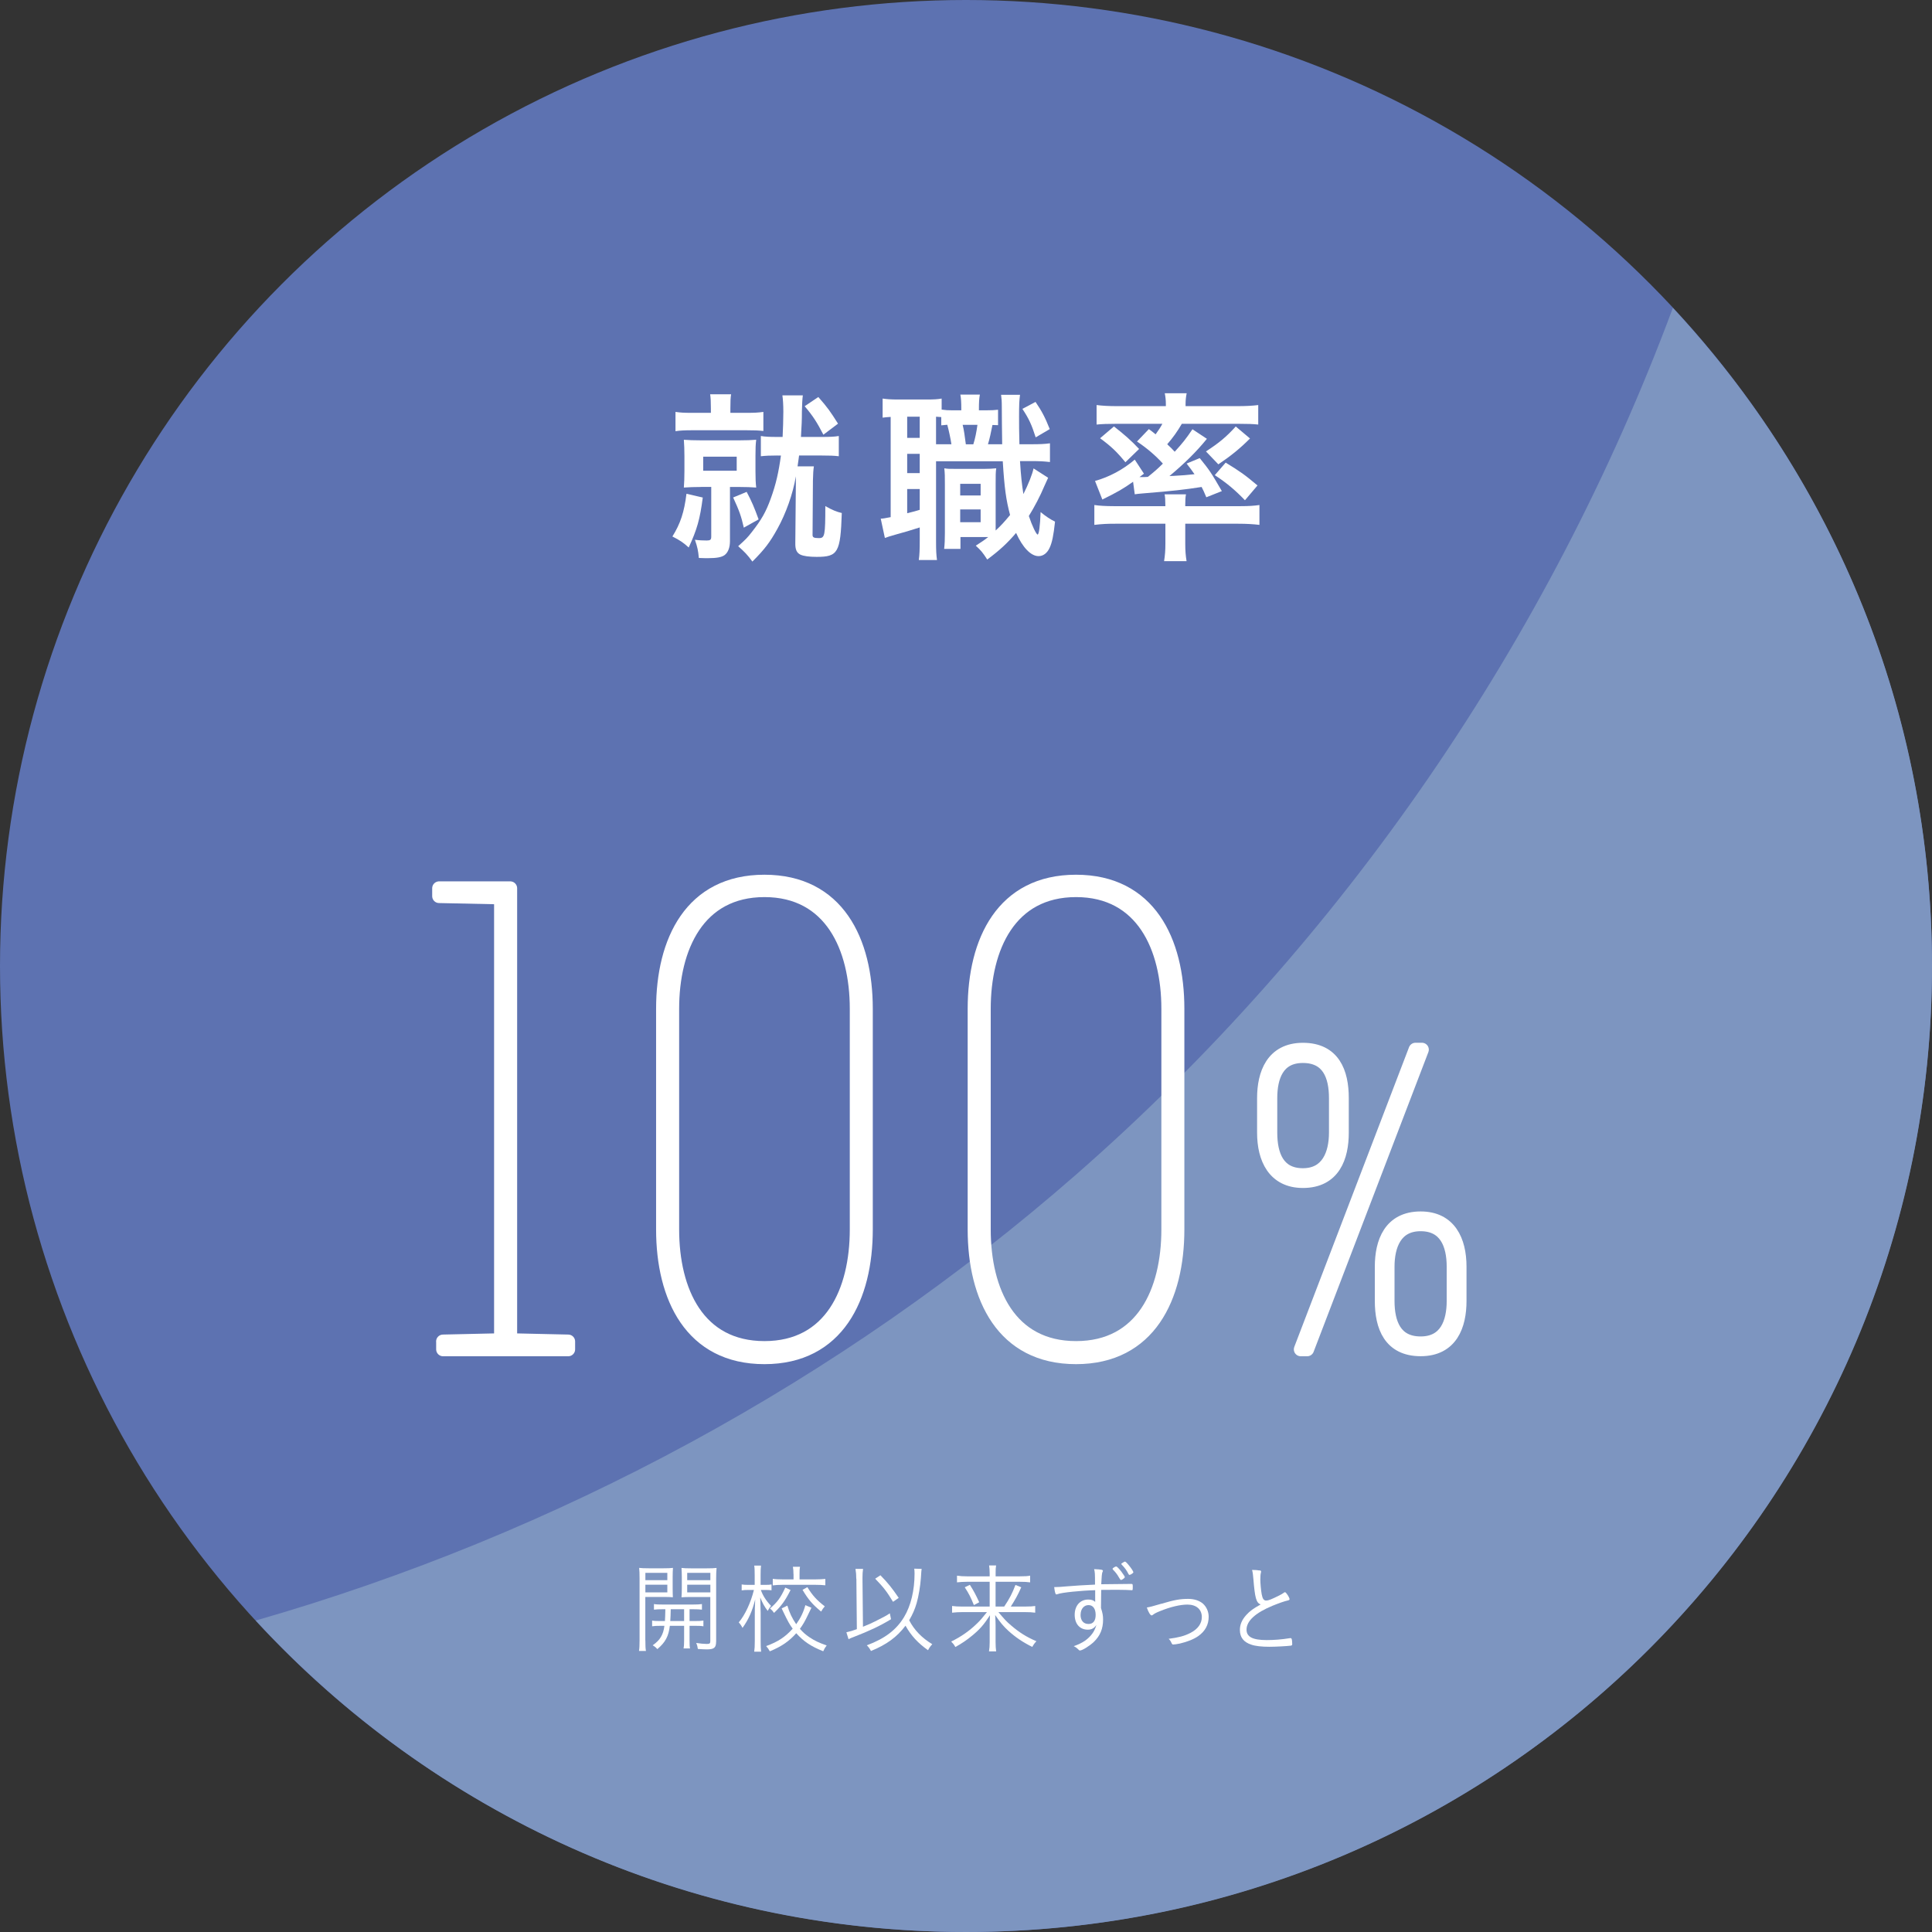 <?xml version="1.0" encoding="UTF-8"?><svg id="_レイヤー_2" xmlns="http://www.w3.org/2000/svg" viewBox="0 0 369.56 369.56"><rect x="0" y="0" width="369.56" height="369.56" fill="#333333" stroke="none"/><defs><style>.cls-1{stroke:#fff;stroke-linecap:round;stroke-linejoin:round;stroke-width:2.64px;}.cls-1,.cls-2{fill:#fff;}.cls-3{fill:#7d95c0;}.cls-4{fill:#5d72b1;}</style></defs><g id="_デザイン"><circle class="cls-4" cx="184.78" cy="184.78" r="184.78"/><path class="cls-3" d="M319.99,58.9c-23.62,63.49-63.07,121.08-114.06,165.7-45.2,39.55-99.3,68.81-157.01,85.38,33.76,36.62,82.12,59.58,135.86,59.58,102.05,0,184.78-82.73,184.78-184.78,0-48.65-18.83-92.88-49.57-125.88Z"/><path class="cls-2" d="M123.45,313.79c0,1.02.02,1.53.11,2.01h-1.33c.08-.49.11-1.04.11-2.03v-11.86c0-.89-.02-1.43-.08-2,.49.06.98.08,1.88.08h2.75c.9,0,1.34-.02,1.84-.08-.04.53-.06,1.05-.06,1.73v2.22c0,.72.02,1.21.04,1.67-.39-.04-1.03-.06-1.82-.06h-3.45v8.3ZM123.45,302.26h4.2v-1.4h-4.2v1.4ZM123.45,304.6h4.2v-1.47h-4.2v1.47ZM126.8,307.82c-.75,0-1.28.02-1.71.08v-1.07c.49.08.9.09,1.71.09h5.74c.83,0,1.22-.02,1.73-.09v1.07c-.45-.06-.98-.08-1.71-.08h-.66v2.26h.9c.85,0,1.3-.02,1.75-.09v1.09c-.47-.08-.94-.09-1.75-.09h-.9v2.79c0,.79.02,1.21.09,1.54h-1.24c.08-.38.11-.77.11-1.54v-2.79h-2.73c-.24,2.02-.85,3.15-2.39,4.46-.28-.32-.49-.49-.89-.73.85-.62,1.22-1.02,1.56-1.58.36-.58.58-1.3.68-2.15h-.62c-.83,0-1.3.02-1.73.09v-1.09c.43.08.89.09,1.73.09h.72c.04-.55.06-1.3.08-2.26h-.47ZM128.3,307.82c-.02,1.04-.04,1.56-.09,2.26h2.65v-2.26h-2.56ZM136.98,314.01c0,1.17-.38,1.49-1.79,1.49-.3,0-1.24-.04-1.7-.08-.06-.45-.13-.72-.32-1.15.68.11,1.51.19,1.98.19.58,0,.72-.09.72-.51v-8.47h-3.69c-.77,0-1.34.02-1.82.06.04-.56.06-.96.06-1.67v-2.22c0-.68-.02-1.05-.06-1.73.49.06.94.08,1.85.08h2.96c.92,0,1.41-.02,1.9-.08-.06.68-.08,1.17-.08,2v12.11ZM131.45,302.26h4.43v-1.4h-4.43v1.4ZM131.45,304.6h4.43v-1.47h-4.43v1.47Z"/><path class="cls-2" d="M145.53,304.11c.4,1.13,1.02,2.09,1.96,3.07-.28.32-.43.56-.64.96-.64-.85-.96-1.43-1.43-2.58q.08,2.2.08,2.94v5.35c0,.98.02,1.58.09,2.09h-1.32c.08-.55.11-1.13.11-2.09v-5.1c0-.83,0-1.22.08-2.82-.56,2.26-1.28,3.86-2.43,5.46-.24-.47-.4-.7-.72-1.05,1.19-1.39,2.32-3.82,2.9-6.21h-1.04c-.55,0-.94.02-1.3.08v-1.13c.34.06.72.08,1.3.08h1.19v-1.83c0-1.02-.02-1.45-.09-1.86h1.3c-.06.45-.08.94-.08,1.84v1.85h.9c.55,0,.87-.02,1.19-.08v1.11c-.36-.04-.72-.06-1.17-.06h-.88ZM155.21,307.54q-.11.23-.62,1.28c-.58,1.24-1,1.96-1.58,2.75.6.68,1.09,1.11,1.81,1.6,1.02.68,1.81,1.05,3.31,1.58-.3.38-.45.64-.66,1.11-2.35-.94-3.73-1.86-5.16-3.45-1.39,1.56-2.82,2.54-5.06,3.46-.21-.41-.38-.64-.7-1,2.28-.83,3.63-1.73,5.08-3.33-.6-.81-.92-1.39-1.79-3.2-.04-.09-.06-.13-.19-.4-.02-.06-.08-.15-.13-.28l1.09-.53c.41,1.37.88,2.37,1.69,3.56.85-1.19,1.41-2.35,1.75-3.65l1.15.49ZM151.22,304.15c-1.07,2.11-1.77,3.05-3.16,4.37-.24-.36-.4-.53-.77-.85,1.43-1.22,2.03-2.05,2.92-3.99l1.02.47ZM151.78,301.13c0-.6-.04-1.04-.11-1.43h1.36c-.08.41-.09.81-.09,1.41v1h3.07c.7,0,1.37-.04,1.86-.09v1.22c-.49-.06-1.17-.09-1.86-.09h-6.33c-.72,0-1.39.04-1.86.11v-1.26c.47.08,1.07.11,1.86.11h2.11v-.98ZM154.44,303.6c.98,1.58,1.73,2.43,3.33,3.67-.3.34-.45.55-.7,1-1.68-1.39-2.45-2.3-3.56-4.16l.92-.51Z"/><path class="cls-2" d="M163.79,302c0-.75-.04-1.21-.15-1.9h1.45c-.08.49-.11,1.05-.11,1.69v.21l.09,9.17c1.05-.41,1.62-.68,2.35-1.04,1.41-.7,2.26-1.15,2.79-1.53l.23,1.13c-2.18,1.32-4.12,2.22-7.08,3.37-.55.21-.72.28-1.05.45l-.41-1.32c.75-.17,1.24-.32,2-.6l-.09-9.64ZM176.3,300.08c-.06.38-.06.4-.15,1.79-.09,1.39-.45,3.58-.81,4.78-.32,1.13-.79,2.2-1.43,3.28.98,1.9,2.45,3.39,4.42,4.58-.36.38-.58.68-.81,1.15-1.92-1.36-3.22-2.75-4.31-4.69-1.64,2.17-3.62,3.62-6.61,4.84-.21-.43-.49-.81-.79-1.09,3.45-1.28,5.63-2.94,7.12-5.4,1.3-2.15,2.01-5.1,2.01-8.32,0-.45-.02-.6-.06-.94l1.41.04ZM168.41,301.32c1.41,1.45,2.2,2.41,3.5,4.33l-1.09.75c-1.17-1.94-1.79-2.75-3.41-4.42l1-.66Z"/><path class="cls-2" d="M192.09,307.31c1.04-1.56,1.53-2.5,2.15-4.14l1.11.45c-.62,1.41-1.19,2.43-2,3.69h2.67c1.05,0,1.54-.04,2-.11v1.28c-.56-.08-1.15-.11-2.03-.11h-5.01c1.19,1.41,1.51,1.77,2.37,2.5,1.58,1.37,3.03,2.28,4.9,3.07-.34.36-.55.64-.79,1.09-1.81-.9-3.22-1.85-4.56-3.07-.94-.85-1.56-1.6-2.54-3.03.06.92.08,1.49.08,1.96v3.24c0,.73.04,1.24.11,1.75h-1.37c.09-.55.13-1.02.13-1.75v-3.22c0-.56,0-.81.06-1.94-1.15,1.77-1.94,2.69-3.39,3.88-1.04.87-2.03,1.53-3.24,2.2-.26-.49-.4-.64-.79-1.05,1.86-.9,3.54-2.07,5.01-3.52q.7-.66,1.83-2.11h-4.71c-.72,0-1.28.04-1.96.11v-1.28c.62.08,1.11.11,1.96.11h5.23v-4.74h-4.33c-.72,0-1.28.04-1.92.11v-1.28c.6.09,1.19.13,1.96.13h4.29v-.58c0-.62-.04-1.02-.11-1.51h1.34c-.08.45-.09.77-.09,1.51v.58h4.59c1.05,0,1.54-.04,2.01-.13v1.28c-.55-.08-1.11-.11-1.98-.11h-4.63v4.74h1.66ZM185.52,303.15c.77,1.22,1.07,1.79,1.79,3.33l-1.02.55c-.6-1.49-.94-2.17-1.75-3.41l.98-.47Z"/><path class="cls-2" d="M209.47,304.18c-2.64.06-6.44.45-7.17.75-.11.04-.19.06-.24.06-.17,0-.3-.43-.41-1.41h.28c.49,0,1.02-.04,2.05-.13,1.22-.11,3.92-.28,5.48-.34,0-2.22-.02-2.33-.17-2.96,1.34.06,1.68.11,1.68.32,0,.06-.02.11-.09.24q-.15.32-.23,2.33c.47,0,4.48-.06,5.44-.06.38,0,.47,0,.51.04.06.06.08.17.08.41,0,.66-.02.75-.13.75h-.06c-.28-.04-1.86-.08-2.86-.08-1.22,0-2.47.02-2.99.02,0,.17-.02,1.26-.04,3.46.3.96.4,1.43.4,2.22,0,1.77-.56,3.11-1.79,4.29-.77.73-2.18,1.62-2.62,1.62-.13,0-.17-.02-.43-.3-.21-.21-.43-.36-.77-.53.89-.3,1.58-.64,2.2-1.07.53-.38,1.04-.88,1.41-1.41.28-.4.45-.75.73-1.56-.47.64-.94.89-1.66.89-1.52,0-2.5-1.11-2.5-2.84s1.02-2.92,2.58-2.92c.62,0,1.02.13,1.34.45v-2.26ZM206.69,308.87c0,1.11.56,1.77,1.53,1.77.88,0,1.36-.6,1.36-1.73,0-1.19-.51-1.88-1.37-1.88s-1.51.73-1.51,1.85ZM214.52,300.66c.4.53.64.92.64,1.02,0,.15-.55.55-.73.55q-.13,0-.45-.58c-.23-.43-.6-.92-1.07-1.39-.08-.09-.09-.13-.09-.19,0-.11.51-.43.68-.43.15,0,.53.38,1.04,1.04ZM215.85,301.06c-.38-.73-.62-1.07-1.3-1.79-.04-.04-.06-.08-.06-.11,0-.08.08-.13.3-.26.23-.15.32-.19.4-.19.11,0,.34.21.72.68.45.53.88,1.19.88,1.34,0,.09-.04.15-.23.28-.17.13-.4.24-.49.24s-.15-.04-.23-.19Z"/><path class="cls-2" d="M222.14,306.78c2.45-.73,3.58-.94,5.14-.94,1.13,0,2.13.32,2.81.9.7.62,1.11,1.56,1.11,2.52,0,1.51-.66,2.75-1.98,3.69-.85.6-2.13,1.11-3.52,1.43-.53.11-1.07.19-1.32.19q-.17,0-.32-.36c-.11-.26-.28-.51-.51-.73,1.94-.26,2.97-.53,4.12-1.11,1.43-.72,2.22-1.79,2.22-3.05,0-1.47-1.05-2.39-2.75-2.39-1.39,0-3.29.45-5.27,1.26-.7.28-1.02.45-1.34.7-.11.08-.19.11-.24.11-.24,0-.62-.6-.92-1.51.68-.11,1.07-.23,2.77-.72Z"/><path class="cls-2" d="M240.95,300.38c.19.04.28.11.28.23,0,.06-.02.11-.04.23-.08.24-.11.77-.11,1.3,0,.72.13,2.11.26,2.81.17.89.4,1.21.87,1.21.41,0,.96-.21,2.54-1,.4-.21.56-.3.92-.56.06-.02.08-.04.13-.04.21,0,.87,1.02.87,1.34,0,.11-.09.19-.32.24-.68.15-1.83.56-2.9,1-3.31,1.36-5.01,2.92-5.01,4.58,0,1.39,1.17,2,3.86,2,1.41,0,2.84-.11,4.39-.36.08-.02.13-.02.15-.02.11,0,.19.06.23.15.06.11.11.66.11.98,0,.21-.06.28-.28.32-.73.09-2.84.21-4.12.21-1.45,0-2.64-.13-3.41-.4-1.47-.47-2.2-1.39-2.2-2.82,0-1.02.4-1.96,1.22-2.86.7-.77,1.32-1.22,2.75-2.01-.85-.34-1.09-1.21-1.39-4.88-.08-.87-.11-1.19-.25-1.73.64,0,1.04.04,1.45.11Z"/><path class="cls-2" d="M134.43,95.16c-.54,4.19-1.11,6.13-2.69,9.57-1-.93-1.72-1.4-3.12-2.11,1.54-2.47,2.26-4.66,2.69-8.17l3.12.72ZM135.98,78.14c0-1.43-.04-2.01-.14-2.72h4.01c-.11.65-.14,1.22-.14,2.69v.86h3.08c1.54,0,2.26-.04,3.23-.18v3.65c-.93-.11-1.76-.14-3.26-.14h-10.25c-1.51,0-2.37.04-3.3.18v-3.69c.97.14,1.58.18,3.26.18h3.51v-.82ZM134.11,93.15c-1.36,0-2.26.04-3.3.11.07-.93.11-1.9.11-3.12v-2.9c0-1.25-.04-2.11-.11-3.12.93.07,1.83.11,3.3.11h7.31c1.43,0,2.26-.04,3.23-.11-.11.86-.14,1.65-.14,3.05v2.97c0,1.47.04,2.22.14,3.12-1.08-.07-1.83-.11-3.23-.11h-1.79v10.36c0,1.22-.36,2.15-1,2.65-.57.43-1.54.61-3.23.61-.36,0-.79,0-1.72-.04-.14-1.43-.25-2.01-.75-3.48.82.11,1.51.14,2.26.14.68,0,.86-.14.86-.75v-9.5h-1.94ZM134.51,90.04h6.41v-2.69h-6.41v2.69ZM142.82,94.08c.97,1.83,1.47,3.01,2.29,5.27l-2.83,1.58c-.5-2.22-.9-3.3-2.04-5.77l2.58-1.07ZM148.73,87.13c-1.47,0-2.26.04-3.19.14v-3.87c.82.14,1.58.18,3.23.18h.93c.07-1.43.14-3.33.14-4.8,0-1.33-.07-2.37-.18-3.15h3.91c-.11.72-.14,1.76-.18,3.08,0,1.68-.04,2.54-.18,4.87h3.87c1.72,0,2.54-.04,3.37-.18v3.87c-.93-.11-1.76-.14-3.37-.14h-4.23c-.07.65-.11.72-.29,2.08h3.12c-.11.79-.14,1.22-.18,2.69l-.07,10.28c-.04.61.18.75,1.22.75,1.11,0,1.22-.47,1.22-6.13,1.29.75,2.19,1.11,3.15,1.33-.25,7.56-.72,8.39-4.8,8.39-1.43,0-2.51-.14-3.12-.43-.72-.36-1-1-.97-2.26l.11-11.9v-.82c-.57,3.37-1.9,7.1-3.55,10.07-1.43,2.58-2.44,3.91-4.77,6.24-.93-1.29-1.54-1.9-2.72-2.94,1.43-1.29,1.76-1.61,2.62-2.72,1.83-2.33,2.69-3.83,3.62-6.41,1-2.76,1.5-5.02,1.94-8.21h-.65ZM156.54,75.95c1.76,2.01,2.26,2.72,3.76,5.09l-2.8,2.11c-1.22-2.36-1.97-3.55-3.58-5.45l2.62-1.76Z"/><path class="cls-2" d="M190.91,81.33q-.72-.04-1.07-.04c-.29,1.47-.54,2.65-.86,3.69h2.72c-.04-2.9-.07-5.23-.07-6.99,0-1.36-.04-1.68-.14-2.47h3.62c-.14,1.15-.18,1.79-.18,4.23,0,1.4,0,2.83.07,5.23h2.01c2.04,0,2.76-.04,3.83-.18v3.58c-1.33-.14-1.76-.18-3.83-.18h-1.9c.18,2.87.36,4.48.65,6.31.93-1.83,1.72-3.83,1.94-4.91l2.79,1.79c-.21.43-.47,1-.75,1.65-.72,1.76-1.97,4.12-2.94,5.66.61,1.86,1.43,3.55,1.68,3.55s.47-1.61.57-4.3c.9.75,1.9,1.43,2.76,1.83-.29,2.69-.57,4.01-1.04,5.02s-1.22,1.58-2.11,1.58c-1.47,0-3.05-1.65-4.3-4.44-1.68,1.97-3.15,3.33-5.52,5.09-.9-1.4-1.22-1.76-2.19-2.65,1.22-.79,1.65-1.07,2.37-1.65h-5.3v2.26h-3.12c.11-1,.14-1.83.14-3.01v-9.32c0-1.54,0-2.04-.11-3.08.61.11.97.11,2.19.11h5.48c1,0,1.4-.04,2.26-.11-.11.75-.11,1.33-.11,3.08v8.82c.97-.9,1.58-1.54,2.76-2.97-.75-2.8-1.08-5.09-1.4-10.28h-12.76v15.23c0,1.83.04,2.65.18,3.66h-3.48c.14-.97.18-2.08.18-3.69v-2.54c-1.76.57-3.15.97-4.34,1.29q-1.68.47-2.33.72l-.79-3.69c.36,0,.79-.07,1.9-.29v-19.17c-.68.04-1.04.07-1.54.14v-3.65c.75.11,1.58.18,2.9.18h5.45c1.4,0,2.19-.04,2.94-.18v2.11c.75.11,1.22.14,2.15.14h1.61v-.21c0-1.4-.04-2.01-.18-2.8h3.73c-.14.79-.18,1.47-.18,2.8v.21h1.22c1.25,0,1.72-.04,2.44-.11v2.97ZM173.53,83.76h2.4v-4.05h-2.4v4.05ZM173.53,90.5h2.4v-3.69h-2.4v3.69ZM173.53,98.17c1.33-.32,1.54-.39,2.4-.65v-3.98h-2.4v4.62ZM181.99,84.98c-.14-.97-.47-2.54-.79-3.73-.47.04-.57.04-1.15.11v-1.58c-.39-.04-.5-.04-1-.07v5.27h2.94ZM183.67,94.77h3.91v-2.22h-3.91v2.22ZM183.67,99.89h3.91v-2.44h-3.91v2.44ZM184.14,81.26c.25,1,.39,2.04.61,3.73h1.43c.36-1.11.61-2.4.79-3.73h-2.83ZM198.08,76.88c1.22,1.79,1.83,2.97,2.72,5.2l-2.69,1.58c-.79-2.47-1.29-3.55-2.54-5.45l2.51-1.33Z"/><path class="cls-2" d="M213.34,100.18c-1.54,0-2.47.04-4.01.22v-3.8c.86.14,2.22.22,3.69.22h9.89v-.25c0-.86-.04-1.58-.14-2.01h4.09c-.11.5-.14,1.15-.14,2.01v.25h10.64c1.43,0,2.58-.07,3.55-.22v3.8c-1.15-.14-2.47-.22-4.05-.22h-10.14v3.83c0,1.33.07,2.19.25,3.33h-4.3c.18-1.15.25-2.04.25-3.33v-3.83h-9.57ZM219.76,82.08c.61.47.79.57,1.29,1,.61-.86.86-1.22,1.29-2.01h-9.03c-1.47,0-2.54.04-3.55.14v-3.73c1.11.14,2.29.21,4.08.21h9.17v-.36c0-.82-.07-1.4-.21-2.11h4.19c-.14.72-.21,1.29-.21,2.11v.36h9.78c1.83,0,3.01-.07,4.12-.21v3.73c-1-.11-2.08-.14-3.58-.14h-11.04c-.9,1.54-1.65,2.58-2.79,3.91.72.65.9.86,1.43,1.43,1.47-1.61,2.11-2.4,3.4-4.3l2.76,1.83c-2.04,2.51-4.26,4.69-7.17,7.13q.29-.04.75-.04c1.43-.07,2.83-.18,4.05-.32-.54-.79-.79-1.11-1.51-2.04l2.51-1.04c1.9,2.36,2.11,2.65,4.23,6.31l-2.97,1.18c-.43-1.04-.61-1.4-.9-1.97-3.48.54-5.41.75-11.11,1.22-.72.07-1.36.11-1.68.18l-.32-2.4c-1.86,1.33-3.05,2.01-5.88,3.4l-1.4-3.55c2.69-.75,5.34-2.15,7.6-4.08l1.76,2.69-.86.65h.39c.07,0,1,0,1.22-.04,1.29-1.04,1.83-1.51,2.87-2.54-1.4-1.54-2.94-2.87-4.95-4.23l2.26-2.36ZM213.09,81.58c1.94,1.51,3.3,2.69,4.8,4.3l-2.62,2.54c-1.65-2.01-2.69-3.01-4.84-4.59l2.65-2.26ZM239.11,83.87c-1.97,1.97-3.62,3.3-6.06,4.95l-2.37-2.47c2.54-1.65,3.91-2.8,5.7-4.77l2.72,2.29ZM234.45,88.49c2.8,1.72,3.62,2.29,6.09,4.37l-2.4,2.83c-1.9-1.97-3.48-3.3-5.77-4.8l2.08-2.4Z"/><path class="cls-1" d="M84.74,256.6l11.09-.25v-84.68l-11.84-.25v-1.51h13.61v86.44l11.09.25v1.51h-23.94v-1.51Z"/><path class="cls-1" d="M165.63,192.96v42.21c0,12.98-5.42,24.45-19.41,24.45s-19.4-11.47-19.4-24.45v-42.21c0-12.98,5.42-24.32,19.4-24.32s19.41,11.34,19.41,24.32ZM163.87,235.17v-42.21c0-11.72-4.91-22.68-17.64-22.68s-17.64,10.96-17.64,22.68v42.21c0,11.84,4.91,22.68,17.64,22.68s17.64-10.84,17.64-22.68Z"/><path class="cls-1" d="M225.23,192.96v42.21c0,12.98-5.42,24.45-19.41,24.45s-19.4-11.47-19.4-24.45v-42.21c0-12.98,5.42-24.32,19.4-24.32s19.41,11.34,19.41,24.32ZM223.47,235.17v-42.21c0-11.72-4.91-22.68-17.64-22.68s-17.64,10.96-17.64,22.68v42.21c0,11.84,4.91,22.68,17.64,22.68s17.64-10.84,17.64-22.68Z"/><path class="cls-1" d="M256.68,216.67c0,4.59-1.56,9.25-7.45,9.25-5.49,0-7.45-4.34-7.45-9.25v-6.63c0-4.59,1.64-9.25,7.45-9.25s7.45,4.34,7.45,9.25v6.63ZM255.53,216.67v-6.63c0-4.26-1.39-8.03-6.31-8.03s-6.22,4.01-6.22,8.03v6.63c0,4.26,1.39,8.11,6.22,8.11s6.31-4.09,6.31-8.11ZM250.04,258.11h-1.23l21.95-57.33h1.23l-21.95,57.33ZM279.2,248.85c0,4.67-1.64,9.25-7.45,9.25s-7.45-4.34-7.45-9.25v-6.55c0-4.67,1.64-9.25,7.45-9.25,5.49,0,7.45,4.26,7.45,9.25v6.55ZM278.05,248.85v-6.55c0-4.26-1.47-8.11-6.31-8.11s-6.31,4.01-6.31,8.11v6.55c0,4.26,1.39,8.11,6.31,8.11s6.31-4.01,6.31-8.11Z"/></g></svg>